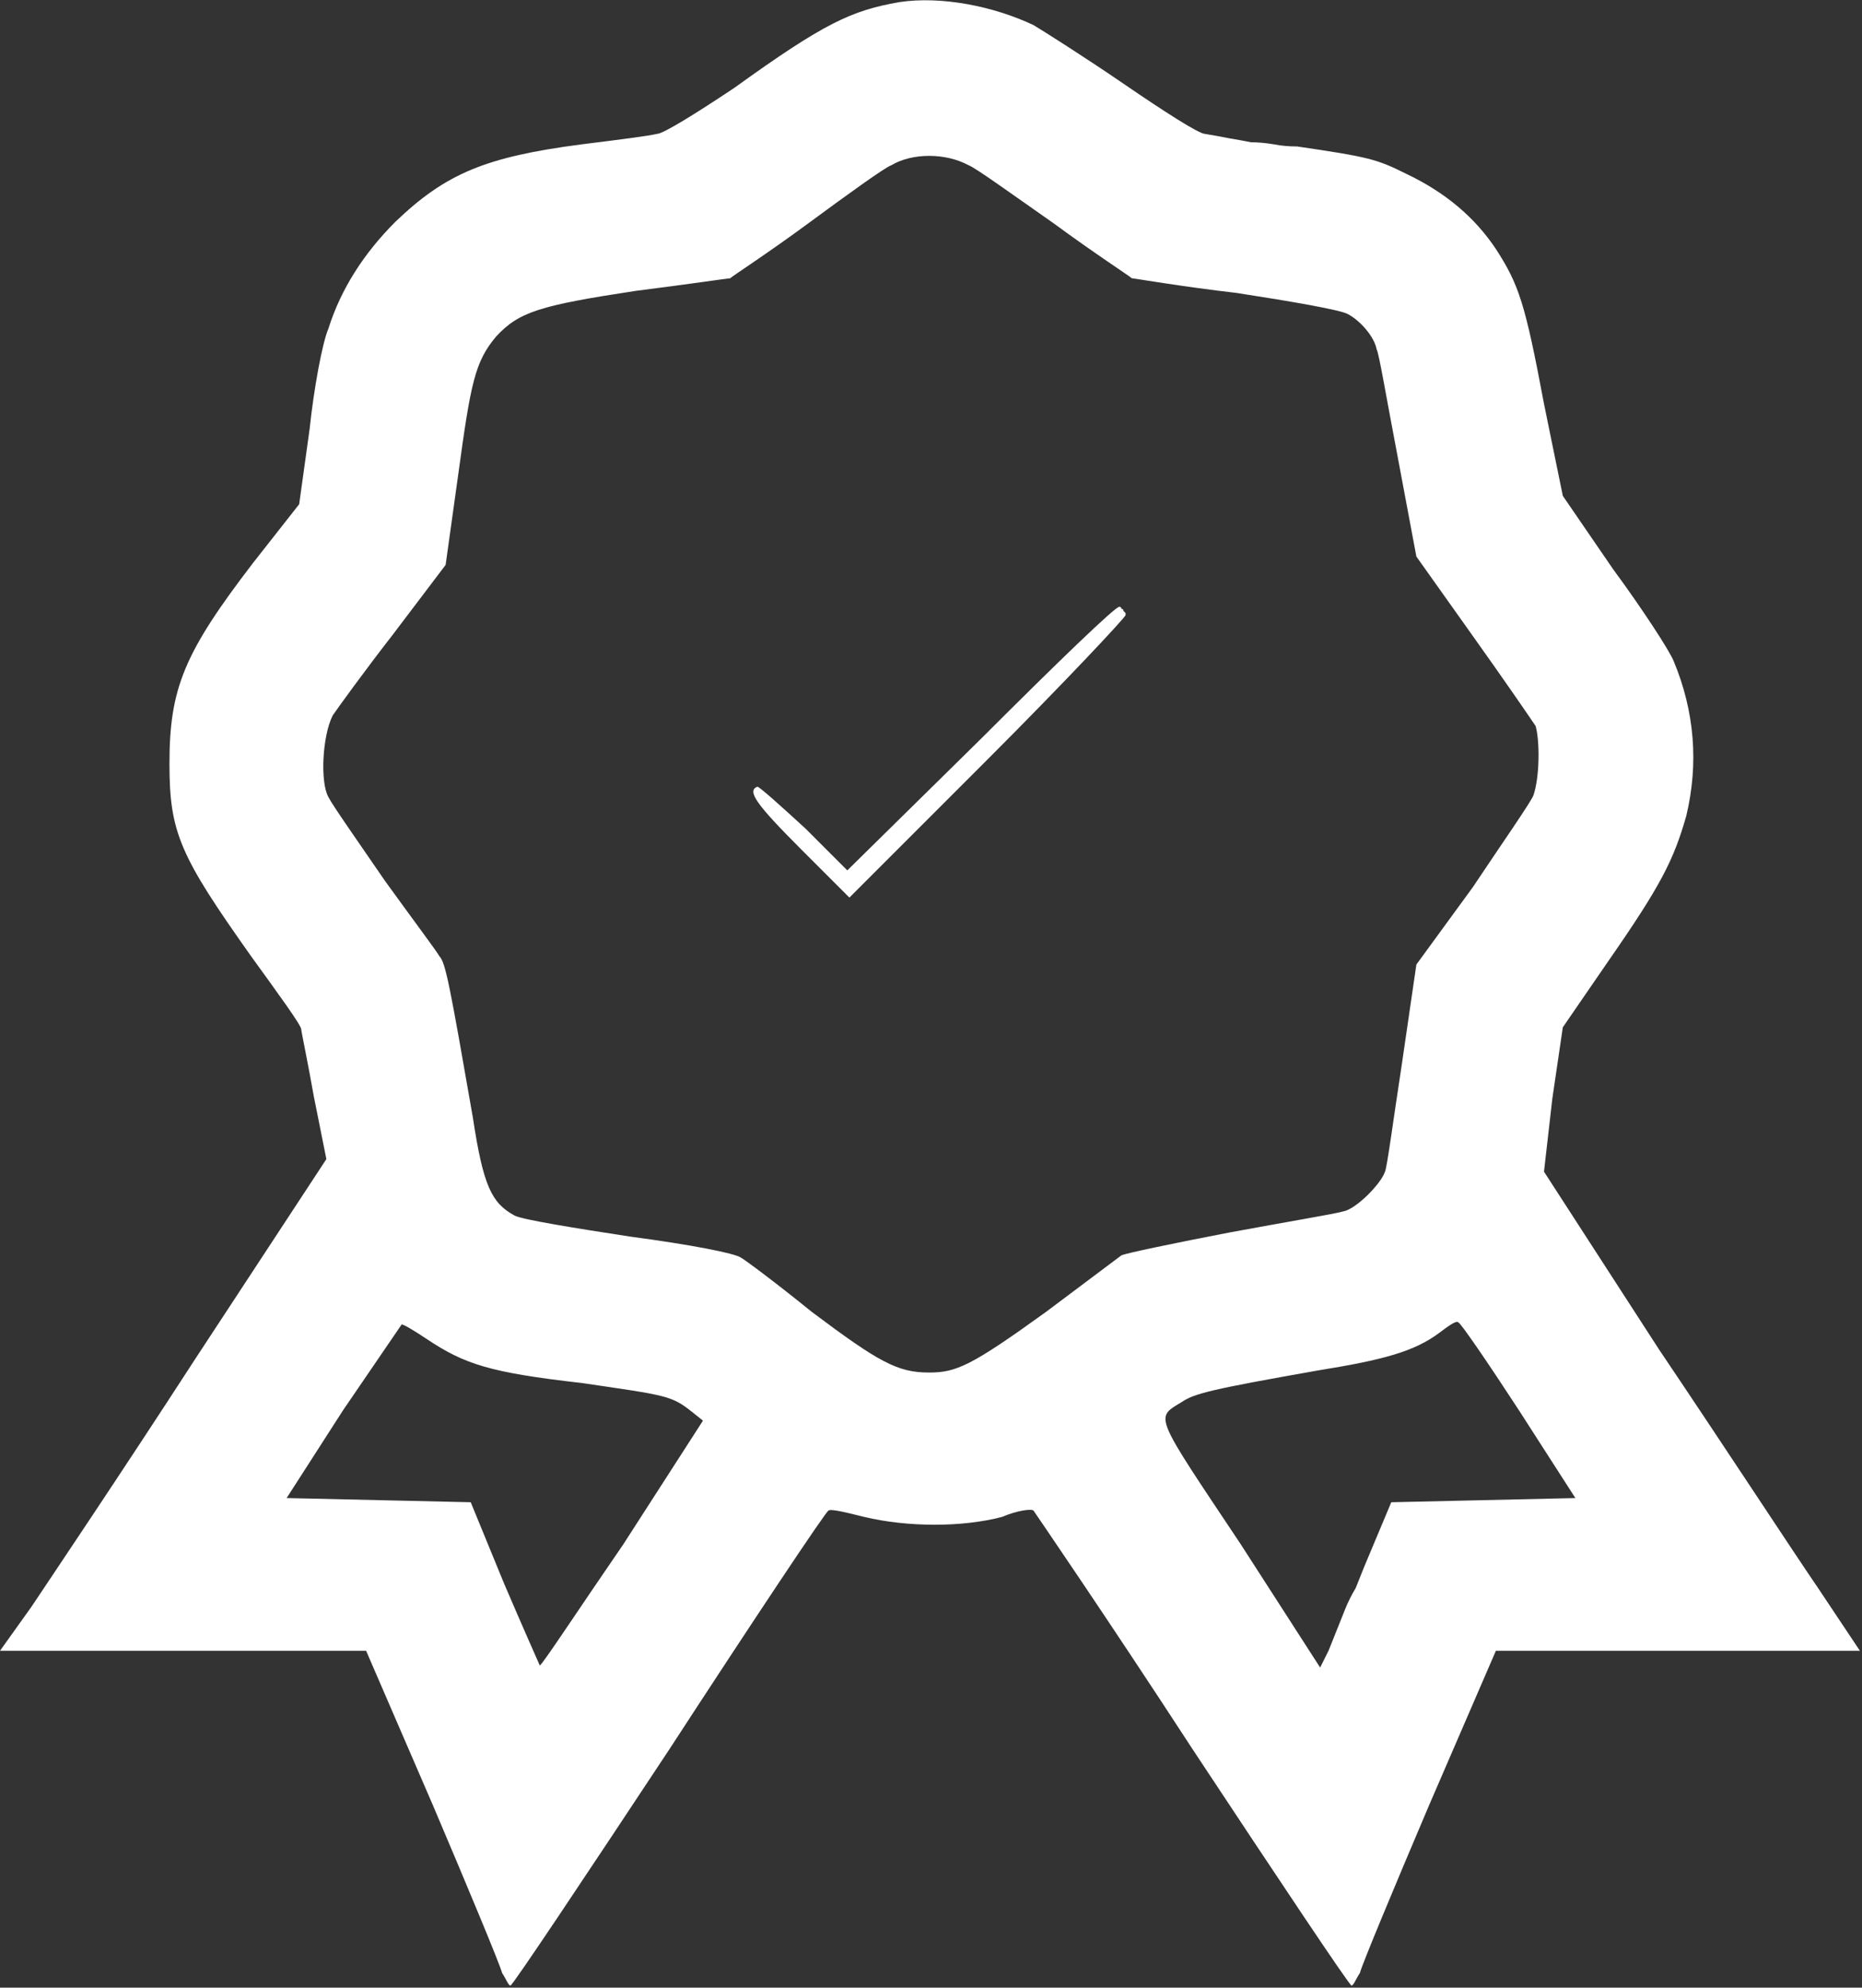 <svg version="1.2" xmlns="http://www.w3.org/2000/svg" viewBox="0 0 89 95" width="89" height="95"><rect x="0" y="0" width="89" height="95" fill="#333333" stroke="none"/><path fill="#FFFFFF" fill-rule="evenodd" d="m49.4 1.2c0.5 0.3 2.4 1.5 4.3 2.8 1.9 1.3 3.6 2.4 3.9 2.4q0.6 0.1 1.1 0.2 0.6 0.1 1.1 0.2 0.5 0 1.1 0.1 0.5 0.1 1.1 0.1c3.4 0.5 3.8 0.6 5.2 1.3 1.9 0.9 3.3 2.1 4.3 3.6 1.1 1.7 1.4 2.6 2.3 7.4l0.9 4.4 2.4 3.5c1.4 1.9 2.7 3.9 2.9 4.4 1 2.4 1.2 4.9 0.6 7.4-0.6 2.1-1.2 3.3-3.7 6.9l-2.2 3.2-0.5 3.4-0.4 3.5 5.5 8.5c3.1 4.6 6.5 9.8 7.6 11.4l2 3h-17.4l-3.2 7.4c-1.7 4-3.2 7.6-3.3 8-0.2 0.3-0.3 0.6-0.4 0.6-0.1 0-3.5-5.1-7.6-11.3-4.1-6.3-7.6-11.4-7.6-11.4-0.1-0.1-0.8 0-1.5 0.3-1.9 0.5-4.5 0.5-6.6 0-0.8-0.2-1.6-0.4-1.7-0.3-0.1 0-3.5 5.1-7.6 11.4-4.1 6.2-7.5 11.3-7.6 11.3-0.1 0-0.2-0.3-0.4-0.6-0.1-0.4-1.6-4-3.3-8l-3.2-7.4h-17.5l1.5-2.1c0.8-1.2 4.3-6.4 7.8-11.8l6.3-9.6-0.6-3c-0.3-1.7-0.6-3.1-0.6-3.2 0-0.2-1.1-1.7-2.4-3.5-3.4-4.8-3.9-5.9-3.9-9.2 0-3.6 0.7-5.3 4-9.6l2.2-2.8 0.5-3.6c0.2-1.9 0.6-4.1 0.9-4.8 0.6-1.9 1.7-3.6 3.2-5.1 2.4-2.3 4.3-3.1 8.9-3.7 1.6-0.2 3.2-0.4 3.6-0.5 0.3 0 1.9-1 3.7-2.2 4.3-3.1 5.6-3.7 7.9-4.1 2-0.3 4.5 0.2 6.4 1.1zm-6.8 6.7c-0.3 0.1-2.1 1.4-4 2.8-1.9 1.4-3.6 2.5-3.7 2.6-0.1 0-2.1 0.3-4.5 0.6-4.6 0.7-5.6 1-6.7 2.2-1 1.2-1.2 2.2-1.8 6.6l-0.6 4.3-2.5 3.3c-1.4 1.8-2.7 3.6-2.9 3.9-0.5 1-0.6 3.2-0.2 3.9 0.2 0.4 1.4 2.1 2.7 4 1.3 1.8 2.5 3.4 2.6 3.6 0.3 0.3 0.5 1.4 1.6 7.7 0.5 3.3 0.9 4.1 2 4.7 0.4 0.2 2.9 0.6 5.5 1 3 0.4 5 0.8 5.3 1 0.2 0.1 1.8 1.3 3.4 2.6 3.2 2.4 4.1 2.9 5.6 2.9 1.3 0 2-0.3 5.6-2.9l3.6-2.7c0.2-0.1 2.6-0.6 5.2-1.1 2.7-0.5 5.1-0.9 5.4-1 0.6-0.1 1.8-1.3 2-1.9 0.1-0.2 0.4-2.5 0.8-5.1l0.7-4.8 2.7-3.7c1.4-2.1 2.8-4.1 2.9-4.4 0.3-0.9 0.3-2.6 0.1-3.3-0.2-0.3-1.5-2.2-3-4.3l-2.7-3.8-0.9-4.8c-0.5-2.6-0.9-5-1-5.1-0.1-0.6-0.8-1.4-1.4-1.7-0.4-0.2-2.7-0.6-5.3-1-2.6-0.3-4.9-0.7-5-0.7-0.1-0.1-1.8-1.2-3.7-2.6-2-1.4-3.8-2.7-4.1-2.8-1.1-0.6-2.7-0.6-3.7 0zm10.9 21.1q0.1 0 0.1 0.1 0.1 0 0.1 0.1 0 0 0.1 0.1 0 0 0 0.1c0 0.1-2.9 3.2-6.6 6.9l-6.6 6.6-2.3-2.3c-2.2-2.2-2.6-2.8-2.1-3 0.1 0 1.1 0.9 2.3 2l2 2 6.4-6.3c3.7-3.7 6.4-6.3 6.6-6.3zm16.2 34.2c-0.1-0.1-0.5 0.2-0.9 0.5-1.2 0.9-2.7 1.3-5.8 1.8-5.1 0.9-5.9 1.1-6.5 1.5-1.3 0.8-1.4 0.5 2.8 6.8l3.8 5.9 0.4-0.8q0.2-0.5 0.4-1 0.2-0.5 0.4-1 0.2-0.5 0.5-1 0.2-0.5 0.4-1l1.3-3.1 8.8-0.2-2.7-4.2c-1.5-2.3-2.8-4.2-2.9-4.2zm-50.5 0.1c0 0-1.3 1.9-2.8 4.1l-2.7 4.2 8.8 0.2 1.6 3.9c0.9 2.1 1.7 3.9 1.7 3.9 0.1 0 1.8-2.6 4-5.8l3.8-5.9-0.5-0.4c-1-0.8-1.2-0.8-5.3-1.4-4.4-0.5-5.6-0.9-7.4-2.1-0.6-0.4-1.1-0.7-1.2-0.7z"/></svg>